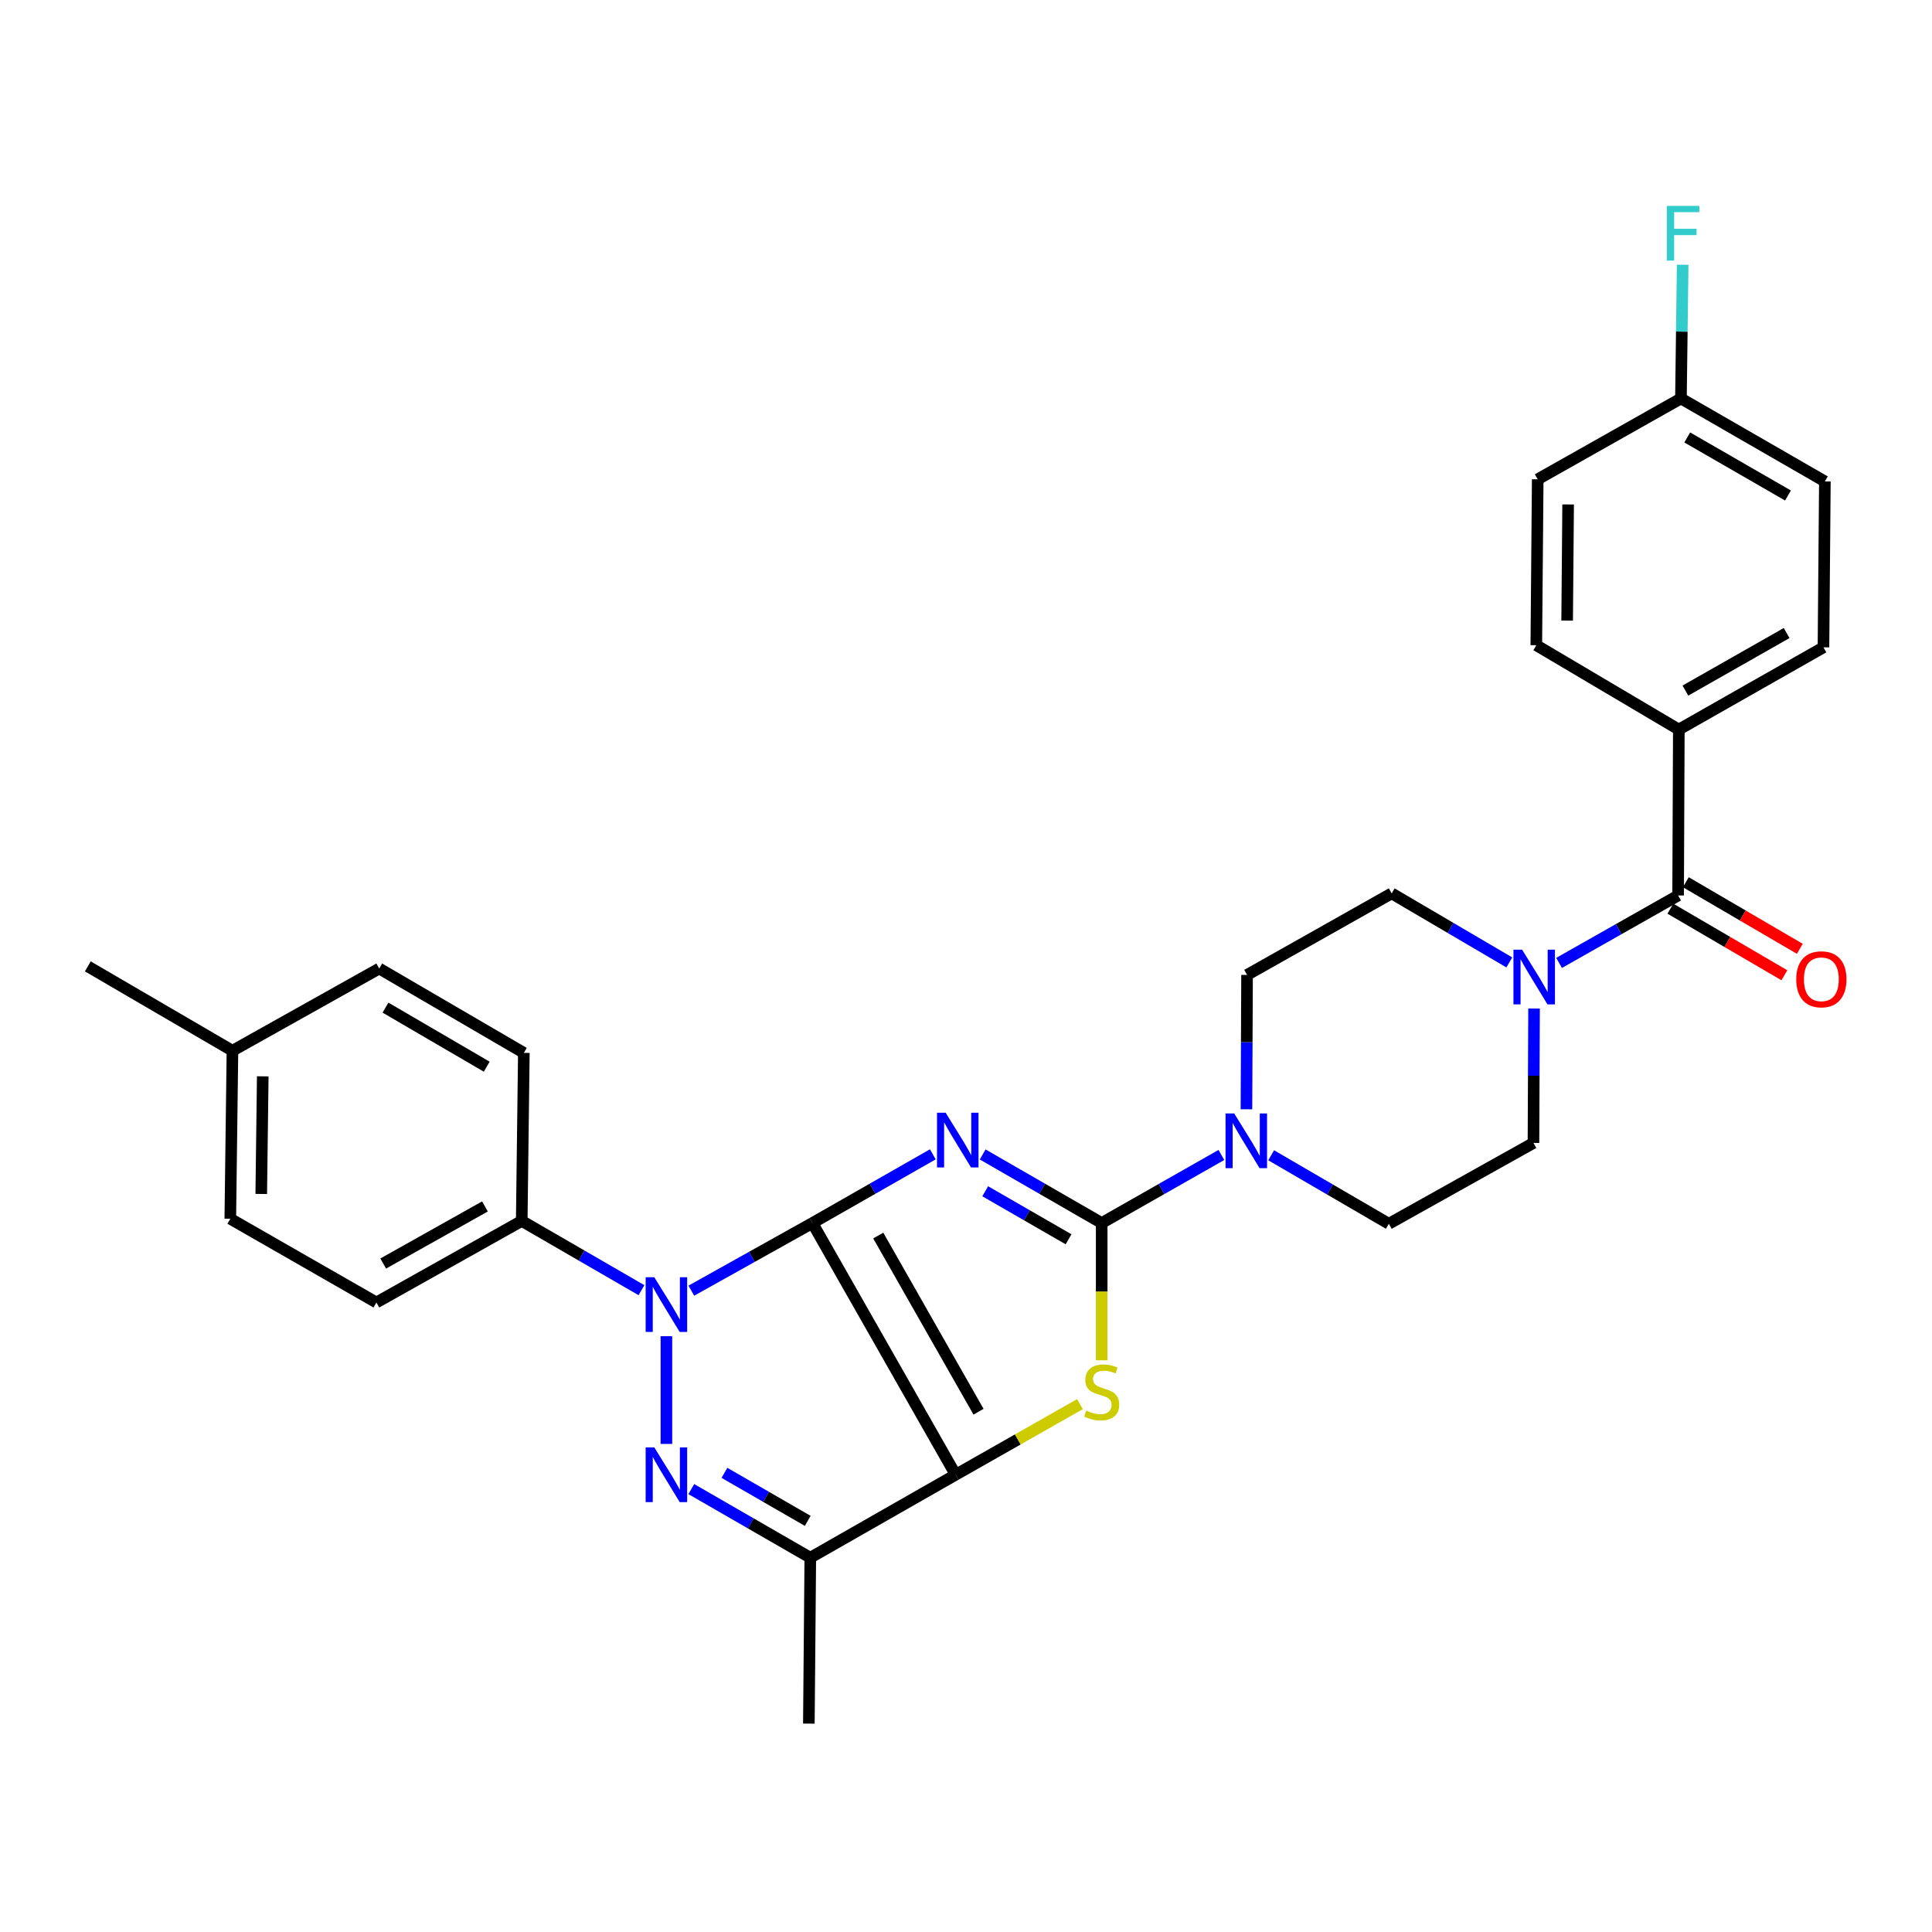 <?xml version='1.0' encoding='iso-8859-1'?>
<svg version='1.1' baseProfile='full'
              xmlns='http://www.w3.org/2000/svg'
                      xmlns:rdkit='http://www.rdkit.org/xml'
                      xmlns:xlink='http://www.w3.org/1999/xlink'
                  xml:space='preserve'
width='1000px' height='1000px' viewBox='0 0 1000 1000'>
<!-- END OF HEADER -->
<rect style='opacity:1.0;fill:#FFFFFF;stroke:none' width='1000' height='1000' x='0' y='0'> </rect>
<path class='bond-0' d='M 420.503,633.042 L 451.666,615.26' style='fill:none;fill-rule:evenodd;stroke:#000000;stroke-width:6px;stroke-linecap:butt;stroke-linejoin:miter;stroke-opacity:1' />
<path class='bond-0' d='M 451.666,615.26 L 482.829,597.477' style='fill:none;fill-rule:evenodd;stroke:#0000FF;stroke-width:6px;stroke-linecap:butt;stroke-linejoin:miter;stroke-opacity:1' />
<path class='bond-1' d='M 420.503,633.042 L 494.642,763.322' style='fill:none;fill-rule:evenodd;stroke:#000000;stroke-width:6px;stroke-linecap:butt;stroke-linejoin:miter;stroke-opacity:1' />
<path class='bond-1' d='M 454.585,639.518 L 506.482,730.713' style='fill:none;fill-rule:evenodd;stroke:#000000;stroke-width:6px;stroke-linecap:butt;stroke-linejoin:miter;stroke-opacity:1' />
<path class='bond-2' d='M 420.503,633.042 L 389.167,650.547' style='fill:none;fill-rule:evenodd;stroke:#000000;stroke-width:6px;stroke-linecap:butt;stroke-linejoin:miter;stroke-opacity:1' />
<path class='bond-2' d='M 389.167,650.547 L 357.832,668.051' style='fill:none;fill-rule:evenodd;stroke:#0000FF;stroke-width:6px;stroke-linecap:butt;stroke-linejoin:miter;stroke-opacity:1' />
<path class='bond-3' d='M 508.624,597.54 L 539.429,615.291' style='fill:none;fill-rule:evenodd;stroke:#0000FF;stroke-width:6px;stroke-linecap:butt;stroke-linejoin:miter;stroke-opacity:1' />
<path class='bond-3' d='M 539.429,615.291 L 570.235,633.042' style='fill:none;fill-rule:evenodd;stroke:#000000;stroke-width:6px;stroke-linecap:butt;stroke-linejoin:miter;stroke-opacity:1' />
<path class='bond-3' d='M 509.951,616.599 L 531.515,629.025' style='fill:none;fill-rule:evenodd;stroke:#0000FF;stroke-width:6px;stroke-linecap:butt;stroke-linejoin:miter;stroke-opacity:1' />
<path class='bond-3' d='M 531.515,629.025 L 553.079,641.451' style='fill:none;fill-rule:evenodd;stroke:#000000;stroke-width:6px;stroke-linecap:butt;stroke-linejoin:miter;stroke-opacity:1' />
<path class='bond-5' d='M 494.642,763.322 L 526.812,745.048' style='fill:none;fill-rule:evenodd;stroke:#000000;stroke-width:6px;stroke-linecap:butt;stroke-linejoin:miter;stroke-opacity:1' />
<path class='bond-5' d='M 526.812,745.048 L 558.981,726.775' style='fill:none;fill-rule:evenodd;stroke:#CCCC00;stroke-width:6px;stroke-linecap:butt;stroke-linejoin:miter;stroke-opacity:1' />
<path class='bond-6' d='M 494.642,763.322 L 419.411,806.261' style='fill:none;fill-rule:evenodd;stroke:#000000;stroke-width:6px;stroke-linecap:butt;stroke-linejoin:miter;stroke-opacity:1' />
<path class='bond-4' d='M 344.928,691.621 L 344.928,747.369' style='fill:none;fill-rule:evenodd;stroke:#0000FF;stroke-width:6px;stroke-linecap:butt;stroke-linejoin:miter;stroke-opacity:1' />
<path class='bond-10' d='M 332.025,667.795 L 301.037,649.868' style='fill:none;fill-rule:evenodd;stroke:#0000FF;stroke-width:6px;stroke-linecap:butt;stroke-linejoin:miter;stroke-opacity:1' />
<path class='bond-10' d='M 301.037,649.868 L 270.048,631.942' style='fill:none;fill-rule:evenodd;stroke:#000000;stroke-width:6px;stroke-linecap:butt;stroke-linejoin:miter;stroke-opacity:1' />
<path class='bond-7' d='M 570.235,633.042 L 601.21,615.424' style='fill:none;fill-rule:evenodd;stroke:#000000;stroke-width:6px;stroke-linecap:butt;stroke-linejoin:miter;stroke-opacity:1' />
<path class='bond-7' d='M 601.21,615.424 L 632.186,597.806' style='fill:none;fill-rule:evenodd;stroke:#0000FF;stroke-width:6px;stroke-linecap:butt;stroke-linejoin:miter;stroke-opacity:1' />
<path class='bond-31' d='M 570.235,633.042 L 570.235,668.561' style='fill:none;fill-rule:evenodd;stroke:#000000;stroke-width:6px;stroke-linecap:butt;stroke-linejoin:miter;stroke-opacity:1' />
<path class='bond-31' d='M 570.235,668.561 L 570.235,704.079' style='fill:none;fill-rule:evenodd;stroke:#CCCC00;stroke-width:6px;stroke-linecap:butt;stroke-linejoin:miter;stroke-opacity:1' />
<path class='bond-30' d='M 357.817,770.752 L 388.614,788.507' style='fill:none;fill-rule:evenodd;stroke:#0000FF;stroke-width:6px;stroke-linecap:butt;stroke-linejoin:miter;stroke-opacity:1' />
<path class='bond-30' d='M 388.614,788.507 L 419.411,806.261' style='fill:none;fill-rule:evenodd;stroke:#000000;stroke-width:6px;stroke-linecap:butt;stroke-linejoin:miter;stroke-opacity:1' />
<path class='bond-30' d='M 374.973,762.346 L 396.531,774.774' style='fill:none;fill-rule:evenodd;stroke:#0000FF;stroke-width:6px;stroke-linecap:butt;stroke-linejoin:miter;stroke-opacity:1' />
<path class='bond-30' d='M 396.531,774.774 L 418.088,787.202' style='fill:none;fill-rule:evenodd;stroke:#000000;stroke-width:6px;stroke-linecap:butt;stroke-linejoin:miter;stroke-opacity:1' />
<path class='bond-22' d='M 419.411,806.261 L 418.662,892.139' style='fill:none;fill-rule:evenodd;stroke:#000000;stroke-width:6px;stroke-linecap:butt;stroke-linejoin:miter;stroke-opacity:1' />
<path class='bond-12' d='M 657.953,597.967 L 688.41,615.694' style='fill:none;fill-rule:evenodd;stroke:#0000FF;stroke-width:6px;stroke-linecap:butt;stroke-linejoin:miter;stroke-opacity:1' />
<path class='bond-12' d='M 688.41,615.694 L 718.866,633.421' style='fill:none;fill-rule:evenodd;stroke:#000000;stroke-width:6px;stroke-linecap:butt;stroke-linejoin:miter;stroke-opacity:1' />
<path class='bond-13' d='M 645.154,574.167 L 645.315,539.39' style='fill:none;fill-rule:evenodd;stroke:#0000FF;stroke-width:6px;stroke-linecap:butt;stroke-linejoin:miter;stroke-opacity:1' />
<path class='bond-13' d='M 645.315,539.39 L 645.475,504.613' style='fill:none;fill-rule:evenodd;stroke:#000000;stroke-width:6px;stroke-linecap:butt;stroke-linejoin:miter;stroke-opacity:1' />
<path class='bond-8' d='M 868.589,463.488 L 837.784,480.946' style='fill:none;fill-rule:evenodd;stroke:#000000;stroke-width:6px;stroke-linecap:butt;stroke-linejoin:miter;stroke-opacity:1' />
<path class='bond-8' d='M 837.784,480.946 L 806.978,498.405' style='fill:none;fill-rule:evenodd;stroke:#0000FF;stroke-width:6px;stroke-linecap:butt;stroke-linejoin:miter;stroke-opacity:1' />
<path class='bond-11' d='M 868.589,463.488 L 868.959,377.609' style='fill:none;fill-rule:evenodd;stroke:#000000;stroke-width:6px;stroke-linecap:butt;stroke-linejoin:miter;stroke-opacity:1' />
<path class='bond-16' d='M 864.592,470.331 L 894.088,487.562' style='fill:none;fill-rule:evenodd;stroke:#000000;stroke-width:6px;stroke-linecap:butt;stroke-linejoin:miter;stroke-opacity:1' />
<path class='bond-16' d='M 894.088,487.562 L 923.585,504.792' style='fill:none;fill-rule:evenodd;stroke:#FF0000;stroke-width:6px;stroke-linecap:butt;stroke-linejoin:miter;stroke-opacity:1' />
<path class='bond-16' d='M 872.587,456.644 L 902.084,473.875' style='fill:none;fill-rule:evenodd;stroke:#000000;stroke-width:6px;stroke-linecap:butt;stroke-linejoin:miter;stroke-opacity:1' />
<path class='bond-16' d='M 902.084,473.875 L 931.58,491.105' style='fill:none;fill-rule:evenodd;stroke:#FF0000;stroke-width:6px;stroke-linecap:butt;stroke-linejoin:miter;stroke-opacity:1' />
<path class='bond-9' d='M 781.219,498.145 L 750.774,480.275' style='fill:none;fill-rule:evenodd;stroke:#0000FF;stroke-width:6px;stroke-linecap:butt;stroke-linejoin:miter;stroke-opacity:1' />
<path class='bond-9' d='M 750.774,480.275 L 720.328,462.404' style='fill:none;fill-rule:evenodd;stroke:#000000;stroke-width:6px;stroke-linecap:butt;stroke-linejoin:miter;stroke-opacity:1' />
<path class='bond-33' d='M 794.026,522.012 L 793.872,556.797' style='fill:none;fill-rule:evenodd;stroke:#0000FF;stroke-width:6px;stroke-linecap:butt;stroke-linejoin:miter;stroke-opacity:1' />
<path class='bond-33' d='M 793.872,556.797 L 793.719,591.583' style='fill:none;fill-rule:evenodd;stroke:#000000;stroke-width:6px;stroke-linecap:butt;stroke-linejoin:miter;stroke-opacity:1' />
<path class='bond-17' d='M 270.048,631.942 L 194.817,674.159' style='fill:none;fill-rule:evenodd;stroke:#000000;stroke-width:6px;stroke-linecap:butt;stroke-linejoin:miter;stroke-opacity:1' />
<path class='bond-17' d='M 251.006,624.451 L 198.344,654.003' style='fill:none;fill-rule:evenodd;stroke:#000000;stroke-width:6px;stroke-linecap:butt;stroke-linejoin:miter;stroke-opacity:1' />
<path class='bond-18' d='M 270.048,631.942 L 271.14,544.971' style='fill:none;fill-rule:evenodd;stroke:#000000;stroke-width:6px;stroke-linecap:butt;stroke-linejoin:miter;stroke-opacity:1' />
<path class='bond-19' d='M 868.959,377.609 L 943.821,335.058' style='fill:none;fill-rule:evenodd;stroke:#000000;stroke-width:6px;stroke-linecap:butt;stroke-linejoin:miter;stroke-opacity:1' />
<path class='bond-19' d='M 872.356,357.446 L 924.759,327.66' style='fill:none;fill-rule:evenodd;stroke:#000000;stroke-width:6px;stroke-linecap:butt;stroke-linejoin:miter;stroke-opacity:1' />
<path class='bond-20' d='M 868.959,377.609 L 795.19,333.966' style='fill:none;fill-rule:evenodd;stroke:#000000;stroke-width:6px;stroke-linecap:butt;stroke-linejoin:miter;stroke-opacity:1' />
<path class='bond-15' d='M 718.866,633.421 L 793.719,591.583' style='fill:none;fill-rule:evenodd;stroke:#000000;stroke-width:6px;stroke-linecap:butt;stroke-linejoin:miter;stroke-opacity:1' />
<path class='bond-14' d='M 645.475,504.613 L 720.328,462.404' style='fill:none;fill-rule:evenodd;stroke:#000000;stroke-width:6px;stroke-linecap:butt;stroke-linejoin:miter;stroke-opacity:1' />
<path class='bond-25' d='M 194.817,674.159 L 119.207,630.832' style='fill:none;fill-rule:evenodd;stroke:#000000;stroke-width:6px;stroke-linecap:butt;stroke-linejoin:miter;stroke-opacity:1' />
<path class='bond-26' d='M 271.14,544.971 L 196.287,501.31' style='fill:none;fill-rule:evenodd;stroke:#000000;stroke-width:6px;stroke-linecap:butt;stroke-linejoin:miter;stroke-opacity:1' />
<path class='bond-26' d='M 251.926,552.114 L 199.529,521.552' style='fill:none;fill-rule:evenodd;stroke:#000000;stroke-width:6px;stroke-linecap:butt;stroke-linejoin:miter;stroke-opacity:1' />
<path class='bond-24' d='M 943.821,335.058 L 944.552,249.179' style='fill:none;fill-rule:evenodd;stroke:#000000;stroke-width:6px;stroke-linecap:butt;stroke-linejoin:miter;stroke-opacity:1' />
<path class='bond-23' d='M 795.19,333.966 L 795.92,248.087' style='fill:none;fill-rule:evenodd;stroke:#000000;stroke-width:6px;stroke-linecap:butt;stroke-linejoin:miter;stroke-opacity:1' />
<path class='bond-23' d='M 811.15,321.219 L 811.661,261.104' style='fill:none;fill-rule:evenodd;stroke:#000000;stroke-width:6px;stroke-linecap:butt;stroke-linejoin:miter;stroke-opacity:1' />
<path class='bond-21' d='M 870.051,206.249 L 795.92,248.087' style='fill:none;fill-rule:evenodd;stroke:#000000;stroke-width:6px;stroke-linecap:butt;stroke-linejoin:miter;stroke-opacity:1' />
<path class='bond-28' d='M 870.051,206.249 L 870.5,171.64' style='fill:none;fill-rule:evenodd;stroke:#000000;stroke-width:6px;stroke-linecap:butt;stroke-linejoin:miter;stroke-opacity:1' />
<path class='bond-28' d='M 870.5,171.64 L 870.949,137.03' style='fill:none;fill-rule:evenodd;stroke:#33CCCC;stroke-width:6px;stroke-linecap:butt;stroke-linejoin:miter;stroke-opacity:1' />
<path class='bond-34' d='M 870.051,206.249 L 944.552,249.179' style='fill:none;fill-rule:evenodd;stroke:#000000;stroke-width:6px;stroke-linecap:butt;stroke-linejoin:miter;stroke-opacity:1' />
<path class='bond-34' d='M 873.312,226.423 L 925.463,256.474' style='fill:none;fill-rule:evenodd;stroke:#000000;stroke-width:6px;stroke-linecap:butt;stroke-linejoin:miter;stroke-opacity:1' />
<path class='bond-32' d='M 119.207,630.832 L 120.316,543.862' style='fill:none;fill-rule:evenodd;stroke:#000000;stroke-width:6px;stroke-linecap:butt;stroke-linejoin:miter;stroke-opacity:1' />
<path class='bond-32' d='M 135.223,617.989 L 136,557.11' style='fill:none;fill-rule:evenodd;stroke:#000000;stroke-width:6px;stroke-linecap:butt;stroke-linejoin:miter;stroke-opacity:1' />
<path class='bond-27' d='M 196.287,501.31 L 120.316,543.862' style='fill:none;fill-rule:evenodd;stroke:#000000;stroke-width:6px;stroke-linecap:butt;stroke-linejoin:miter;stroke-opacity:1' />
<path class='bond-29' d='M 120.316,543.862 L 45.455,500.201' style='fill:none;fill-rule:evenodd;stroke:#000000;stroke-width:6px;stroke-linecap:butt;stroke-linejoin:miter;stroke-opacity:1' />
<path  class='atom-1' d='M 489.474 575.952
L 498.754 590.952
Q 499.674 592.432, 501.154 595.112
Q 502.634 597.792, 502.714 597.952
L 502.714 575.952
L 506.474 575.952
L 506.474 604.272
L 502.594 604.272
L 492.634 587.872
Q 491.474 585.952, 490.234 583.752
Q 489.034 581.552, 488.674 580.872
L 488.674 604.272
L 484.994 604.272
L 484.994 575.952
L 489.474 575.952
' fill='#0000FF'/>
<path  class='atom-3' d='M 338.668 661.099
L 347.948 676.099
Q 348.868 677.579, 350.348 680.259
Q 351.828 682.939, 351.908 683.099
L 351.908 661.099
L 355.668 661.099
L 355.668 689.419
L 351.788 689.419
L 341.828 673.019
Q 340.668 671.099, 339.428 668.899
Q 338.228 666.699, 337.868 666.019
L 337.868 689.419
L 334.188 689.419
L 334.188 661.099
L 338.668 661.099
' fill='#0000FF'/>
<path  class='atom-5' d='M 338.668 749.162
L 347.948 764.162
Q 348.868 765.642, 350.348 768.322
Q 351.828 771.002, 351.908 771.162
L 351.908 749.162
L 355.668 749.162
L 355.668 777.482
L 351.788 777.482
L 341.828 761.082
Q 340.668 759.162, 339.428 756.962
Q 338.228 754.762, 337.868 754.082
L 337.868 777.482
L 334.188 777.482
L 334.188 749.162
L 338.668 749.162
' fill='#0000FF'/>
<path  class='atom-6' d='M 562.235 730.103
Q 562.555 730.223, 563.875 730.783
Q 565.195 731.343, 566.635 731.703
Q 568.115 732.023, 569.555 732.023
Q 572.235 732.023, 573.795 730.743
Q 575.355 729.423, 575.355 727.143
Q 575.355 725.583, 574.555 724.623
Q 573.795 723.663, 572.595 723.143
Q 571.395 722.623, 569.395 722.023
Q 566.875 721.263, 565.355 720.543
Q 563.875 719.823, 562.795 718.303
Q 561.755 716.783, 561.755 714.223
Q 561.755 710.663, 564.155 708.463
Q 566.595 706.263, 571.395 706.263
Q 574.675 706.263, 578.395 707.823
L 577.475 710.903
Q 574.075 709.503, 571.515 709.503
Q 568.755 709.503, 567.235 710.663
Q 565.715 711.783, 565.755 713.743
Q 565.755 715.263, 566.515 716.183
Q 567.315 717.103, 568.435 717.623
Q 569.595 718.143, 571.515 718.743
Q 574.075 719.543, 575.595 720.343
Q 577.115 721.143, 578.195 722.783
Q 579.315 724.383, 579.315 727.143
Q 579.315 731.063, 576.675 733.183
Q 574.075 735.263, 569.715 735.263
Q 567.195 735.263, 565.275 734.703
Q 563.395 734.183, 561.155 733.263
L 562.235 730.103
' fill='#CCCC00'/>
<path  class='atom-8' d='M 638.819 576.313
L 648.099 591.313
Q 649.019 592.793, 650.499 595.473
Q 651.979 598.153, 652.059 598.313
L 652.059 576.313
L 655.819 576.313
L 655.819 604.633
L 651.939 604.633
L 641.979 588.233
Q 640.819 586.313, 639.579 584.113
Q 638.379 581.913, 638.019 581.233
L 638.019 604.633
L 634.339 604.633
L 634.339 576.313
L 638.819 576.313
' fill='#0000FF'/>
<path  class='atom-10' d='M 787.838 491.545
L 797.118 506.545
Q 798.038 508.025, 799.518 510.705
Q 800.998 513.385, 801.078 513.545
L 801.078 491.545
L 804.838 491.545
L 804.838 519.865
L 800.958 519.865
L 790.998 503.465
Q 789.838 501.545, 788.598 499.345
Q 787.398 497.145, 787.038 496.465
L 787.038 519.865
L 783.358 519.865
L 783.358 491.545
L 787.838 491.545
' fill='#0000FF'/>
<path  class='atom-17' d='M 929.729 506.877
Q 929.729 500.077, 933.089 496.277
Q 936.449 492.477, 942.729 492.477
Q 949.009 492.477, 952.369 496.277
Q 955.729 500.077, 955.729 506.877
Q 955.729 513.757, 952.329 517.677
Q 948.929 521.557, 942.729 521.557
Q 936.489 521.557, 933.089 517.677
Q 929.729 513.797, 929.729 506.877
M 942.729 518.357
Q 947.049 518.357, 949.369 515.477
Q 951.729 512.557, 951.729 506.877
Q 951.729 501.317, 949.369 498.517
Q 947.049 495.677, 942.729 495.677
Q 938.409 495.677, 936.049 498.477
Q 933.729 501.277, 933.729 506.877
Q 933.729 512.597, 936.049 515.477
Q 938.409 518.357, 942.729 518.357
' fill='#FF0000'/>
<path  class='atom-29' d='M 862.741 106.572
L 879.581 106.572
L 879.581 109.812
L 866.541 109.812
L 866.541 118.412
L 878.141 118.412
L 878.141 121.692
L 866.541 121.692
L 866.541 134.892
L 862.741 134.892
L 862.741 106.572
' fill='#33CCCC'/>
</svg>
